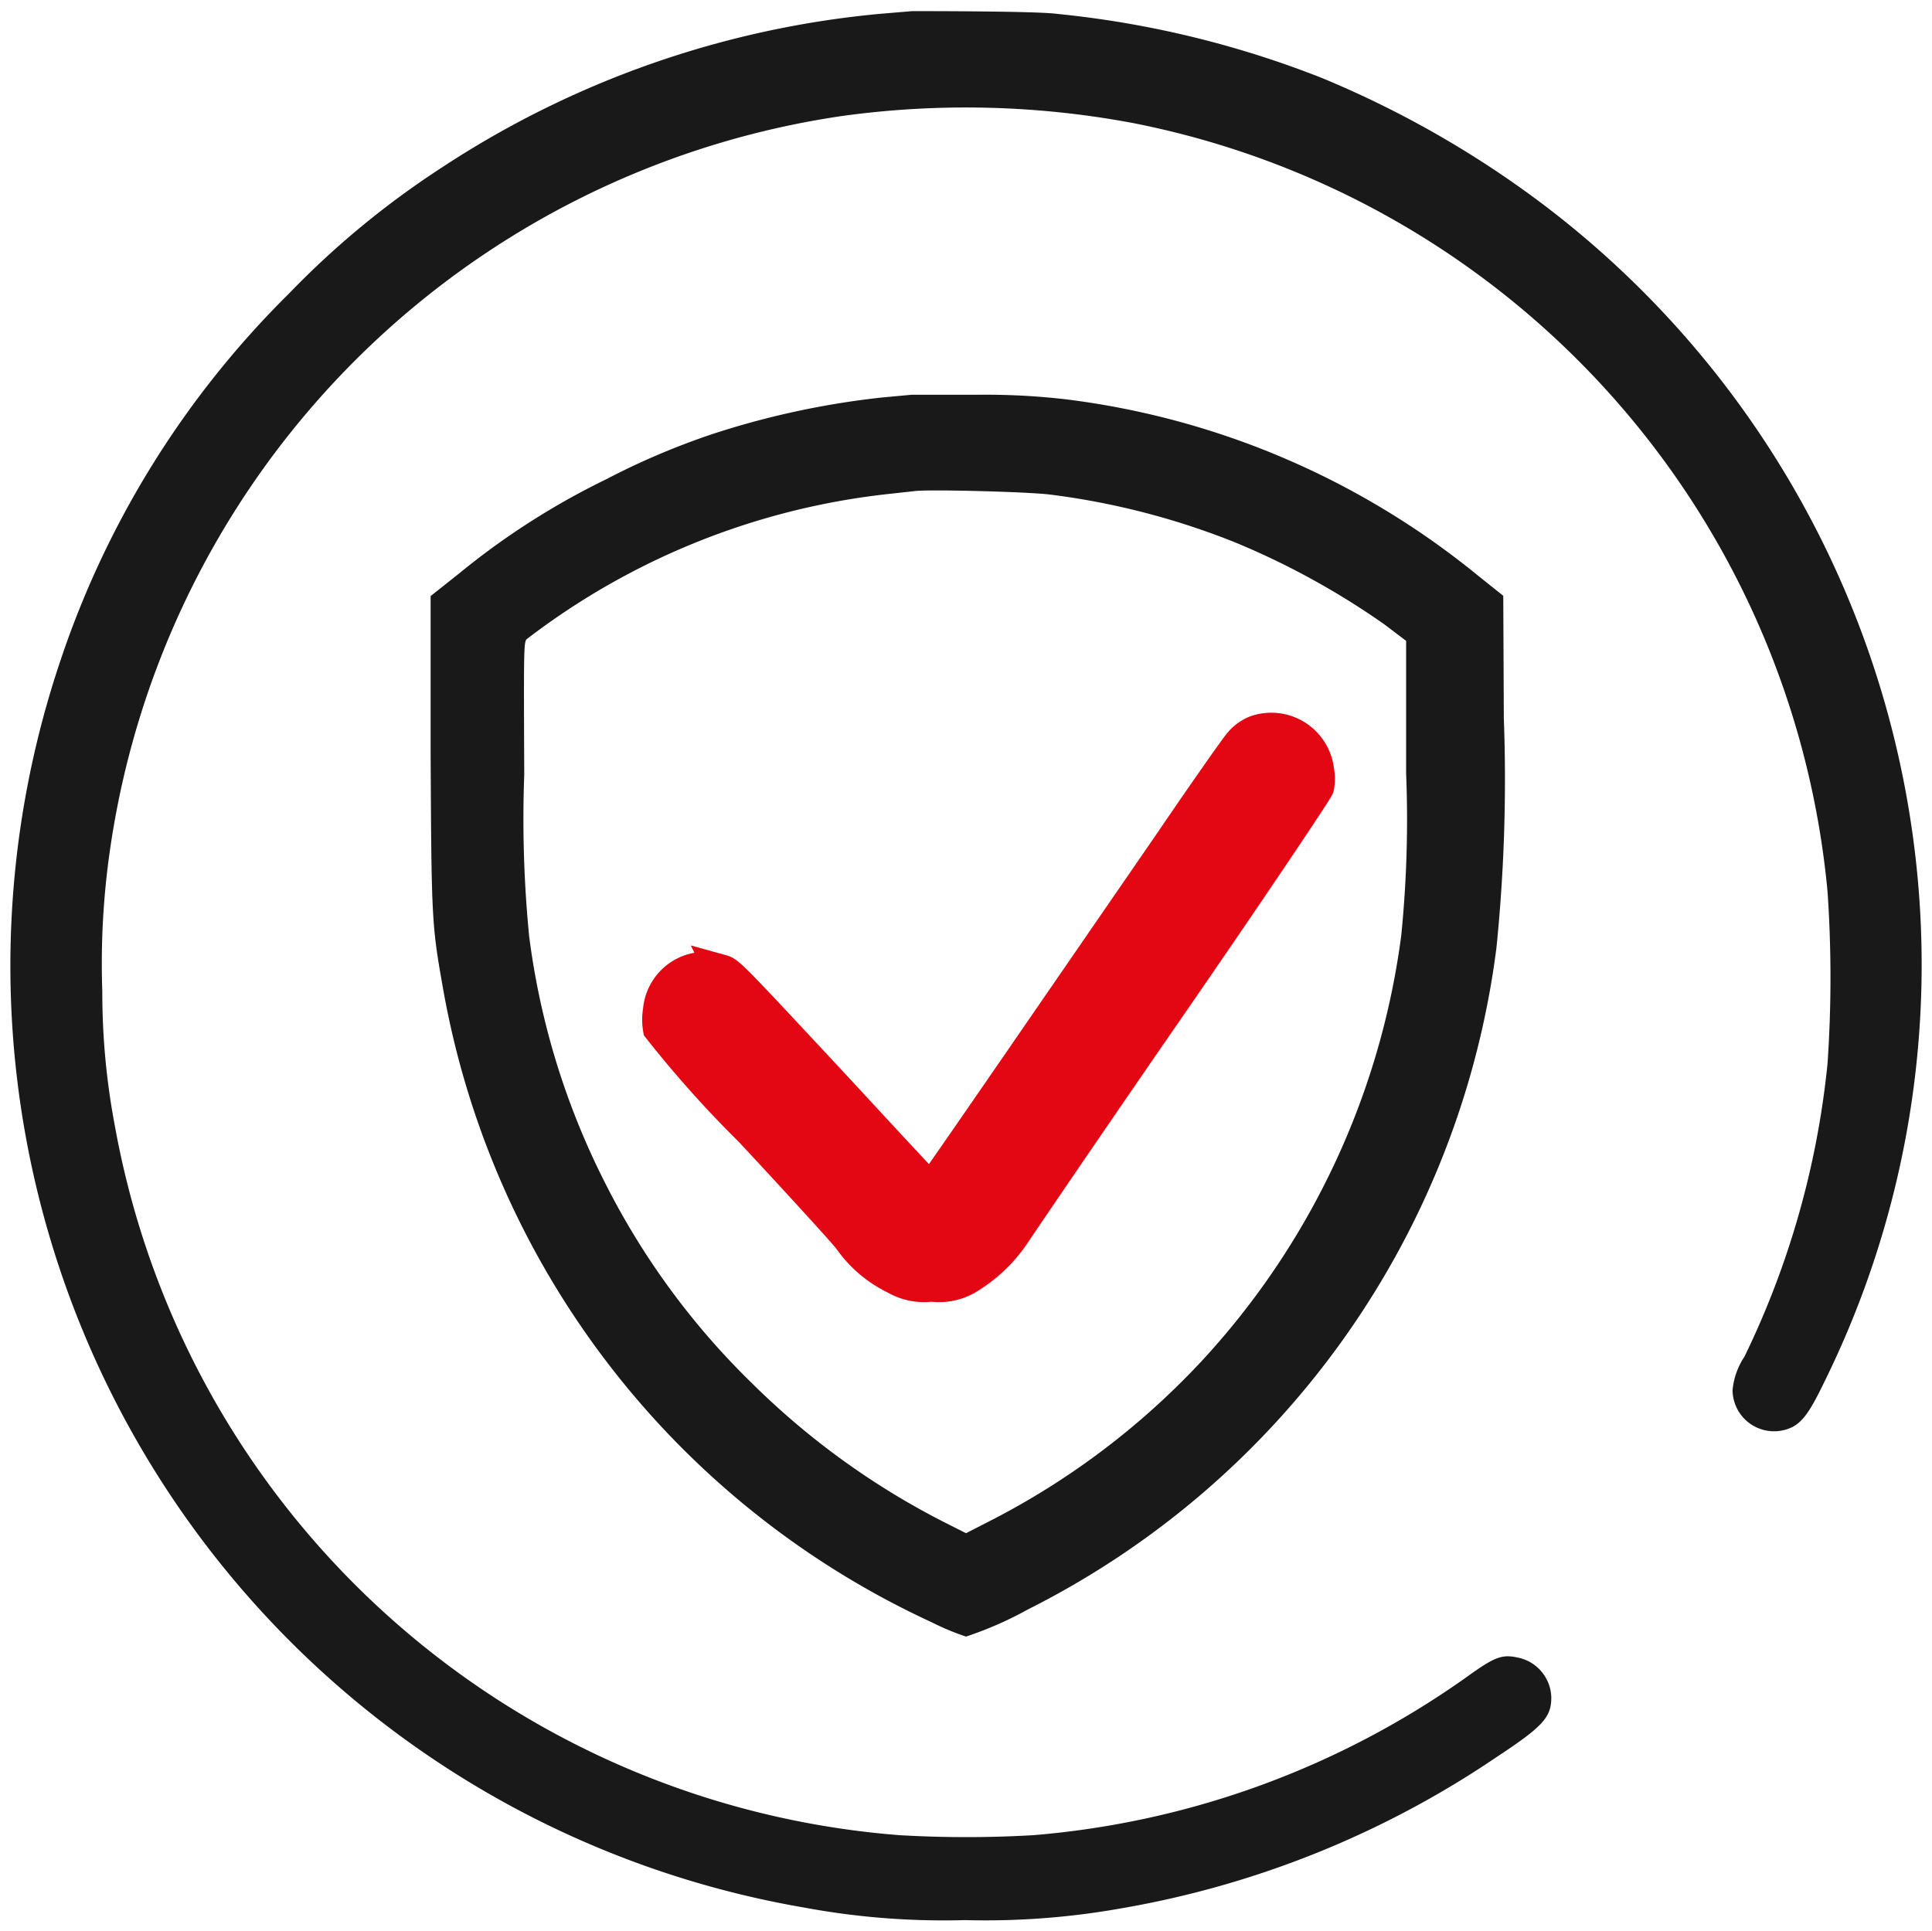 <svg preserveAspectRatio="xMidYMid meet" data-bbox="0.383 0.41 70.436 70.371" viewBox="0 0 71.2 71.16" xmlns="http://www.w3.org/2000/svg" data-type="ugc" role="presentation" aria-hidden="true" aria-labelledby="comp-lcnahnjw-svgtitle_comp-lcnahnjw"><title id="comp-lcnahnjw-svgtitle_comp-lcnahnjw"></title>
    <g>
        <path d="M70.5 30.86A34.76 34.76 0 0 1 67.2 51c-.58 1.2-.87 1.55-1.42 1.7a1.53 1.53 0 0 1-1.93-1.46 2.67 2.67 0 0 1 .44-1.24 32 32 0 0 0 3.06-10.8 46.36 46.36 0 0 0 0-6.34A31.88 31.88 0 0 0 41.78 4.54 33.34 33.34 0 0 0 31 4.28 31.93 31.93 0 0 0 4.05 31.35a29.24 29.24 0 0 0-.28 5.19 26.36 26.36 0 0 0 .46 4.94 31.9 31.9 0 0 0 28.92 26.16 42.71 42.71 0 0 0 4.93 0 32.09 32.09 0 0 0 16-5.85c1-.72 1.27-.82 1.84-.7a1.54 1.54 0 0 1 1.25 1.47c0 .73-.3 1.07-2 2.19a35.27 35.27 0 0 1-13.87 5.59 28.49 28.49 0 0 1-5.74.43 28.08 28.08 0 0 1-5.91-.46 35.22 35.22 0 0 1-27.41-46 34.3 34.3 0 0 1 8.41-13.49 32 32 0 0 1 5.61-4.63A35.27 35.27 0 0 1 32.43.51l1.19-.1c.55 0 4.6 0 5.32.1a36.37 36.37 0 0 1 9.79 2.37 37.11 37.11 0 0 1 8 4.55A35.18 35.18 0 0 1 70.5 30.86Z" fill="#191919"></path>
        <path d="M55.42 26.46a61.49 61.49 0 0 1-.27 8.46 31.78 31.78 0 0 1-17.27 24.4 13.31 13.31 0 0 1-2.28 1 9.43 9.43 0 0 1-1.27-.53 31.81 31.81 0 0 1-18-23.34c-.42-2.37-.43-2.52-.46-8.73v-5.75l1.07-.85a27.55 27.55 0 0 1 5.41-3.46 27 27 0 0 1 3.9-1.66 30.77 30.77 0 0 1 6.26-1.35l1.08-.1h2.44a25.58 25.58 0 0 1 3.27.17 29.78 29.78 0 0 1 15.15 6.48l.95.76Zm-3.6 2.05v-4.89L51 23a28.61 28.61 0 0 0-5.46-3 27.53 27.53 0 0 0-6.83-1.77c-.74-.1-4.45-.2-5-.13l-1 .11a26.66 26.66 0 0 0-13.29 5.34c-.12.1-.12.32-.1 5a44.31 44.31 0 0 0 .18 5.95 27.84 27.84 0 0 0 2.8 9.1 27.68 27.68 0 0 0 5.43 7.4 28.33 28.33 0 0 0 7 5.07l.87.44.86-.44a28.21 28.21 0 0 0 7.83-5.91 28.53 28.53 0 0 0 7.35-15.68 42.65 42.65 0 0 0 .18-5.97Z" fill="#191919"></path>
        <path d="M48.65 28.39a1.64 1.64 0 0 1 0 .63c0 .15-2.53 3.82-5.5 8.15s-5.53 8.07-5.68 8.3a5.44 5.44 0 0 1-1.8 1.7 2.1 2.1 0 0 1-1.29.24 2.13 2.13 0 0 1-1.38-.26 4.43 4.43 0 0 1-1.69-1.46c-.21-.28-1.85-2.08-3.65-4a40.49 40.49 0 0 1-3.36-3.76 2 2 0 0 1 0-.68 1.74 1.74 0 0 1 2.27-1.51c.37.1.16-.11 4.36 4.4 1.85 2 3.39 3.64 3.41 3.65S37.62 39 43.13 31c1.23-1.81 2.37-3.43 2.53-3.62a1.54 1.54 0 0 1 .59-.44 1.76 1.76 0 0 1 2.4 1.45Z" fill="#e30613"></path>
        <path d="M46.25 26.94a1.54 1.54 0 0 0-.59.44c-.16.19-1.3 1.81-2.53 3.62-5.51 8-8.79 12.78-8.83 12.78s-1.56-1.65-3.41-3.65c-4.2-4.51-4-4.3-4.36-4.4a1.74 1.74 0 0 0-2.27 1.51 2 2 0 0 0 0 .68 40.49 40.49 0 0 0 3.36 3.76c1.8 1.93 3.44 3.73 3.65 4A4.43 4.43 0 0 0 33 47.15a2.13 2.13 0 0 0 1.33.26 2.1 2.1 0 0 0 1.29-.24 5.44 5.44 0 0 0 1.8-1.7c.15-.23 2.71-4 5.68-8.3s5.45-8 5.5-8.15a1.64 1.64 0 0 0 0-.63 1.76 1.76 0 0 0-2.35-1.45Z" fill="none" stroke="#e30613" stroke-miterlimit="10" stroke-width="1.13"></path>
    </g>
</svg>